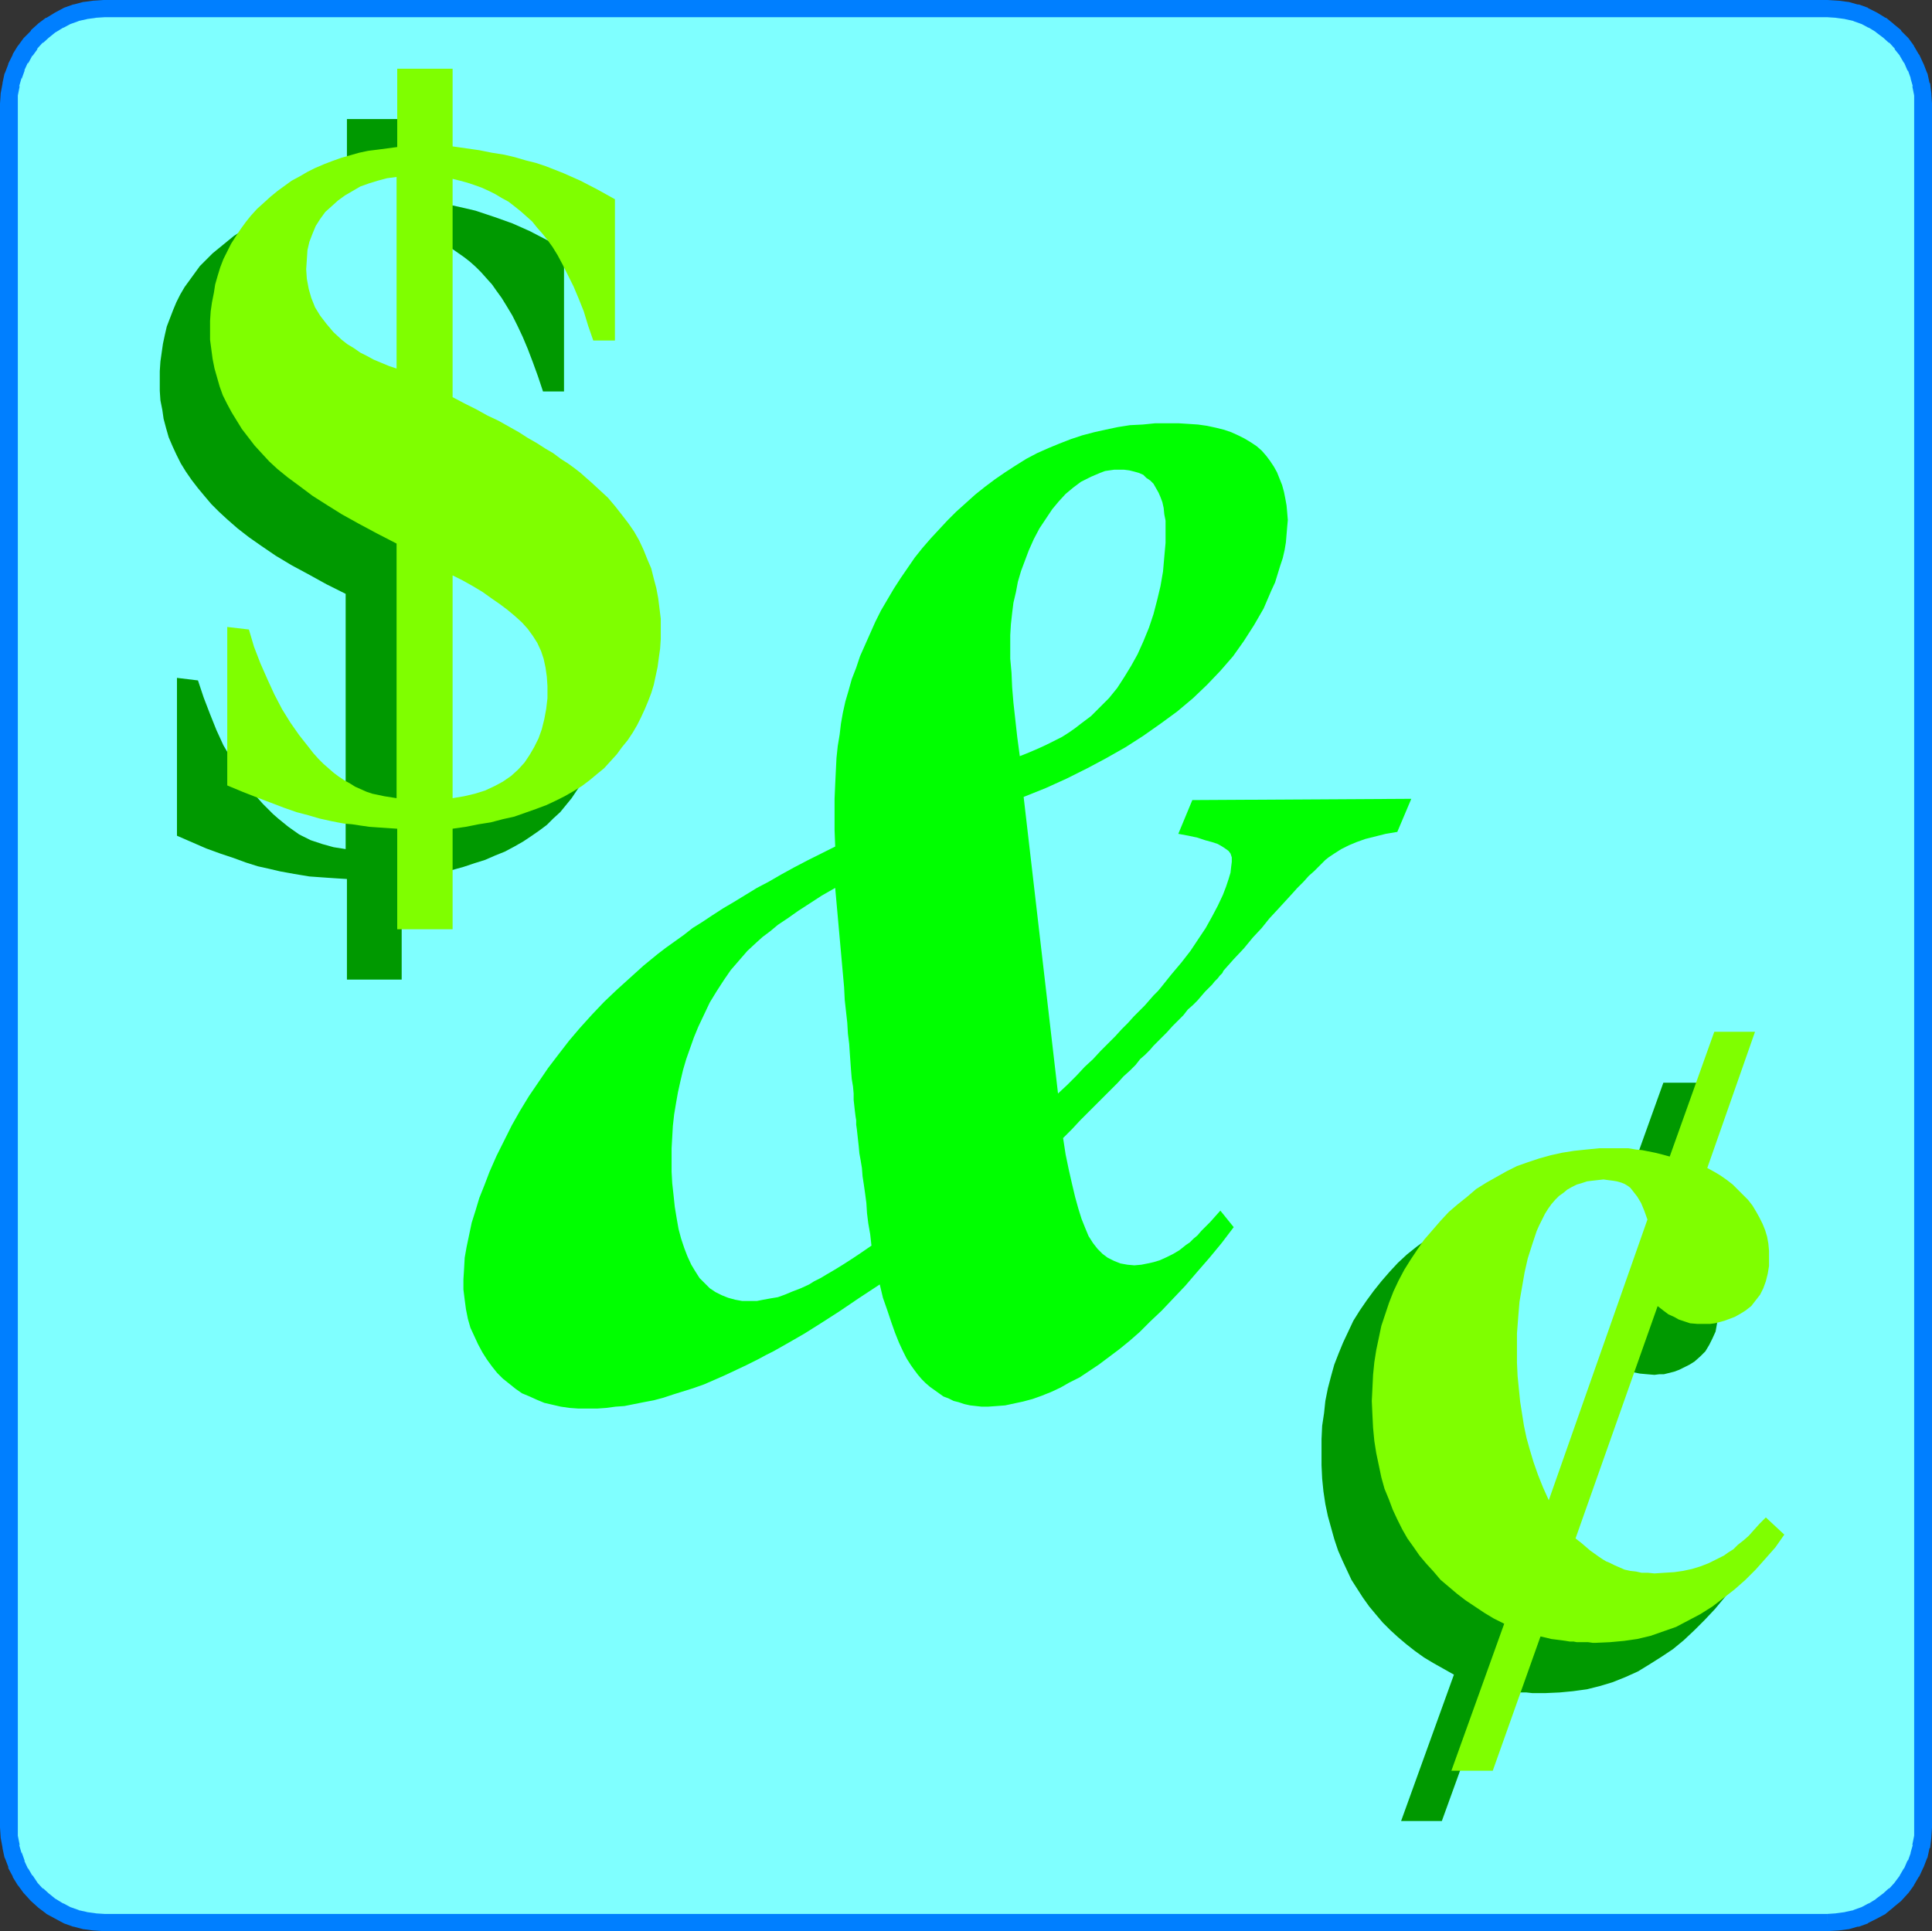 <?xml version="1.0" encoding="UTF-8" standalone="no"?>
<svg
   version="1.0"
   width="129.766mm"
   height="129.724mm"
   id="svg15"
   sodipodi:docname="Dollars &amp; Cents 1.wmf"
   xmlns:inkscape="http://www.inkscape.org/namespaces/inkscape"
   xmlns:sodipodi="http://sodipodi.sourceforge.net/DTD/sodipodi-0.dtd"
   xmlns="http://www.w3.org/2000/svg"
   xmlns:svg="http://www.w3.org/2000/svg">
  <rect width="100%" height="100%" fill="#333333" stroke="none"/>
  <sodipodi:namedview
     id="namedview15"
     pagecolor="#ffffff"
     bordercolor="#000000"
     borderopacity="0.25"
     inkscape:showpageshadow="2"
     inkscape:pageopacity="0.0"
     inkscape:pagecheckerboard="0"
     inkscape:deskcolor="#d1d1d1"
     inkscape:document-units="mm" />
  <defs
     id="defs1">
    <pattern
       id="WMFhbasepattern"
       patternUnits="userSpaceOnUse"
       width="6"
       height="6"
       x="0"
       y="0" />
  </defs>
  <path
     style="fill:#7fffff;fill-opacity:1;fill-rule:evenodd;stroke:none"
     d="m 463.791,488.193 2.586,-0.162 2.424,-0.485 2.262,-0.485 2.262,-0.808 2.101,-1.131 2.101,-1.131 1.778,-1.454 1.778,-1.454 1.616,-1.778 1.293,-1.939 1.293,-1.939 0.97,-2.101 0.808,-2.262 0.646,-2.262 0.323,-2.424 0.162,-2.586 V 26.502 l -0.162,-2.424 -0.323,-2.586 -0.646,-2.262 -0.808,-2.262 -0.97,-2.101 -1.293,-1.939 -1.293,-1.939 -1.616,-1.778 -1.778,-1.454 -1.778,-1.454 -2.101,-1.131 -2.101,-1.131 -2.262,-0.808 -2.262,-0.485 -2.424,-0.485 H 463.791 26.502 24.078 L 21.654,2.747 19.392,3.232 17.13,4.04 15.029,5.171 12.928,6.302 11.15,7.757 9.373,9.211 7.757,10.989 6.464,12.928 5.171,14.867 4.202,16.968 3.394,19.23 2.747,21.493 2.424,24.078 2.262,26.502 v 437.289 l 0.162,2.586 0.323,2.424 0.646,2.262 0.808,2.262 0.97,2.101 1.293,1.939 1.293,1.939 1.616,1.778 1.778,1.454 1.778,1.454 2.101,1.131 2.101,1.131 2.262,0.808 2.262,0.485 2.424,0.485 2.424,0.162 z"
     id="path1" />
  <path
     style="fill:#007fff;fill-opacity:1;fill-rule:evenodd;stroke:none"
     d="m 463.791,490.294 h 0.162 l 2.586,-0.162 h 0.162 l 2.424,-0.323 h 0.162 l 2.262,-0.646 h 0.323 l 2.262,-0.808 0.162,-0.162 2.262,-1.131 v 0 l 2.101,-1.131 0.162,-0.162 1.778,-1.454 0.162,-0.162 1.778,-1.454 0.162,-0.162 1.616,-1.778 0.162,-0.162 1.293,-1.778 0.162,-0.323 1.131,-1.939 0.162,-0.162 0.97,-2.101 0.162,-0.323 0.808,-2.101 0.162,-0.323 0.485,-2.262 0.162,-0.162 0.323,-2.586 v -0.162 l 0.162,-2.424 V 26.341 l -0.162,-2.424 v -0.162 l -0.323,-2.586 -0.162,-0.162 -0.485,-2.262 -0.162,-0.323 -0.808,-2.101 -0.162,-0.323 -0.97,-2.101 -0.162,-0.162 -1.131,-1.939 -0.162,-0.323 -1.293,-1.778 -0.162,-0.162 -1.616,-1.616 -0.162,-0.323 -1.778,-1.454 -0.162,-0.162 -1.778,-1.454 h -0.162 l -2.101,-1.293 v 0 l -2.262,-1.131 -0.162,-0.162 -2.262,-0.808 h -0.323 l -2.262,-0.646 h -0.162 l -2.424,-0.323 h -0.162 L 463.953,0 H 26.341 l -2.424,0.162 h -0.162 l -2.424,0.323 h -0.162 L 18.746,1.131 h -0.162 l -2.262,0.808 -0.323,0.162 -2.101,1.131 v 0 l -2.101,1.293 h -0.162 L 9.696,5.979 9.534,6.141 7.918,7.595 7.757,7.918 6.141,9.534 5.979,9.696 4.686,11.474 l -0.162,0.162 -1.293,2.101 v 0.162 l -1.131,2.262 v 0.162 l -0.808,2.101 -0.162,0.323 -0.485,2.262 v 0.162 l -0.485,2.586 v 0.162 L 0,26.341 v 437.612 l 0.162,2.424 v 0.162 l 0.485,2.586 v 0.162 l 0.485,2.262 0.162,0.323 0.808,2.101 v 0.323 l 1.131,2.101 v 0.162 l 1.293,2.101 0.162,0.162 1.293,1.778 0.162,0.162 1.616,1.778 0.162,0.162 1.616,1.454 0.162,0.162 1.939,1.454 0.162,0.162 2.101,1.131 v 0 l 2.101,1.131 0.323,0.162 2.262,0.808 h 0.162 l 2.424,0.646 h 0.162 l 2.424,0.323 h 0.162 l 2.424,0.162 h 0.162 437.289 v -4.363 h -437.289 0.162 l -2.586,-0.162 h 0.323 l -2.424,-0.323 h 0.162 l -2.262,-0.485 h 0.162 l -2.262,-0.808 0.323,0.162 -2.101,-1.131 0.162,0.162 -2.101,-1.293 0.162,0.162 -1.778,-1.454 0.162,0.162 -1.778,-1.616 0.162,0.323 -1.616,-1.778 0.162,0.162 -1.293,-1.939 v 0.162 l -1.131,-1.939 v 0.162 l -0.97,-2.101 0.162,0.162 -0.808,-2.262 v 0.323 l -0.646,-2.262 0.162,0.162 -0.485,-2.424 v 0.162 -2.424 0 -437.289 0.162 -2.586 0.162 l 0.485,-2.424 -0.162,0.162 0.646,-2.262 v 0.323 L 6.302,17.776 6.141,17.938 7.11,15.837 v 0.323 l 1.131,-2.101 v 0.162 L 9.534,12.443 H 9.373 l 1.616,-1.778 -0.162,0.323 1.778,-1.616 -0.162,0.162 1.778,-1.454 -0.162,0.162 2.101,-1.293 -0.162,0.162 2.101,-1.131 -0.323,0.162 2.262,-0.808 h -0.162 l 2.262,-0.485 h -0.162 L 24.402,4.525 H 24.078 L 26.664,4.363 h -0.162 437.289 v 0 l 2.424,0.162 h -0.162 l 2.424,0.323 h -0.162 l 2.262,0.485 h -0.162 l 2.262,0.808 -0.323,-0.162 2.101,1.131 -0.162,-0.162 2.101,1.293 -0.323,-0.162 1.939,1.454 -0.162,-0.162 1.778,1.616 -0.162,-0.323 1.616,1.778 h -0.162 l 1.454,1.778 -0.162,-0.162 1.131,1.939 v -0.162 l 0.97,2.262 V 17.776 l 0.808,2.262 -0.162,-0.323 0.646,2.262 -0.162,-0.162 0.485,2.424 v -0.162 2.586 -0.162 437.289 0 2.424 -0.162 l -0.485,2.424 0.162,-0.162 -0.646,2.262 0.162,-0.323 -0.808,2.262 v -0.323 l -0.97,2.262 v -0.162 l -1.131,1.939 0.162,-0.162 -1.454,1.939 0.162,-0.162 -1.616,1.778 0.162,-0.323 -1.778,1.616 0.162,-0.162 -1.939,1.454 0.323,-0.162 -2.101,1.293 0.162,-0.162 -2.101,1.131 0.323,-0.162 -2.262,0.808 h 0.162 l -2.262,0.485 h 0.162 l -2.424,0.323 h 0.162 l -2.424,0.162 v 0 z"
     id="path2" />
  <path
     style="fill:#00ff00;fill-opacity:1;fill-rule:evenodd;stroke:none"
     d="m 166.933,242.238 -3.555,2.909 -3.394,3.07 -3.394,3.07 -3.232,3.07 -3.07,3.232 -3.07,3.394 -2.747,3.232 -2.747,3.555 -2.586,3.394 -2.424,3.555 -2.424,3.555 -2.262,3.717 -2.101,3.717 -1.939,3.878 -1.939,3.878 -1.778,4.04 -1.293,3.394 -1.293,3.232 -0.97,3.232 -0.97,3.07 -0.646,3.07 -0.646,3.07 -0.485,2.747 -0.162,2.909 -0.162,2.586 v 2.586 l 0.323,2.586 0.323,2.424 0.485,2.424 0.646,2.262 0.97,2.101 0.97,2.101 1.131,2.101 1.131,1.778 1.293,1.778 1.293,1.616 1.454,1.454 1.616,1.293 1.616,1.293 1.616,1.131 1.939,0.808 1.778,0.808 1.939,0.808 2.101,0.485 2.101,0.485 2.262,0.323 2.262,0.162 h 2.424 2.262 l 2.262,-0.162 2.424,-0.323 2.262,-0.162 4.848,-0.97 2.586,-0.485 2.424,-0.646 2.424,-0.808 2.586,-0.808 2.586,-0.808 2.747,-0.97 2.586,-1.131 2.586,-1.131 2.747,-1.293 2.747,-1.293 1.616,-0.808 1.616,-0.808 1.778,-0.97 1.939,-0.97 3.717,-2.101 4.202,-2.424 4.363,-2.747 4.525,-2.909 5.01,-3.394 5.171,-3.394 0.808,3.394 1.131,3.232 0.97,2.909 0.97,2.747 0.97,2.424 0.97,2.101 0.97,1.939 1.131,1.778 0.808,1.131 0.97,1.293 0.97,1.131 0.97,0.97 1.131,0.97 2.262,1.616 1.131,0.808 1.293,0.485 1.293,0.646 1.293,0.323 1.454,0.485 1.454,0.323 1.454,0.162 1.454,0.162 h 1.616 l 2.262,-0.162 2.101,-0.162 2.262,-0.485 2.262,-0.485 2.424,-0.646 2.262,-0.808 2.424,-0.97 2.424,-1.131 2.262,-1.293 2.586,-1.293 2.424,-1.616 2.424,-1.616 2.586,-1.939 2.586,-1.939 2.586,-2.101 2.586,-2.262 2.747,-2.747 2.909,-2.747 2.909,-3.07 3.07,-3.232 2.909,-3.394 3.232,-3.717 3.07,-3.717 3.07,-4.04 -3.394,-4.202 -1.293,1.454 -1.293,1.454 -1.131,1.131 -1.131,1.131 -0.97,1.131 -0.97,0.808 -0.97,0.97 -0.97,0.646 -1.616,1.293 -1.616,0.97 -1.616,0.808 -1.778,0.808 -1.616,0.485 -1.454,0.323 -1.616,0.323 -1.778,0.162 -1.778,-0.162 -1.778,-0.323 -1.616,-0.646 -1.616,-0.808 -1.293,-0.97 -1.293,-1.293 -1.131,-1.454 -1.131,-1.778 -0.808,-1.939 -0.97,-2.424 -0.808,-2.586 -0.808,-2.909 -0.808,-3.394 -0.808,-3.555 -0.808,-3.878 -0.646,-4.202 2.262,-2.262 2.101,-2.262 2.101,-2.101 1.939,-1.939 1.939,-1.939 1.778,-1.778 1.778,-1.778 1.454,-1.616 1.616,-1.454 1.454,-1.454 1.131,-1.454 1.293,-1.131 1.131,-1.131 0.97,-1.131 0.97,-0.97 0.808,-0.808 1.616,-1.616 1.454,-1.616 1.454,-1.454 1.293,-1.293 1.131,-1.454 1.293,-1.131 1.131,-1.131 0.97,-1.131 0.97,-1.131 0.97,-0.97 0.808,-0.808 0.646,-0.808 0.808,-0.808 0.485,-0.646 0.646,-0.646 0.323,-0.646 2.586,-2.909 2.586,-2.747 2.262,-2.747 2.262,-2.424 1.939,-2.424 2.101,-2.262 1.778,-1.939 1.778,-1.939 1.454,-1.616 1.616,-1.616 1.293,-1.454 1.293,-1.131 1.131,-1.131 0.97,-0.97 0.808,-0.808 0.808,-0.646 1.454,-0.97 1.778,-1.131 1.939,-0.97 1.939,-0.808 2.262,-0.808 2.586,-0.646 2.586,-0.646 2.909,-0.485 3.555,-8.403 -55.59,0.323 -3.555,8.565 2.586,0.485 2.262,0.485 1.939,0.646 1.778,0.485 1.454,0.485 1.131,0.646 0.97,0.646 0.646,0.485 0.485,0.646 0.323,0.97 v 1.131 l -0.162,1.293 -0.162,1.454 -0.485,1.616 -0.646,1.939 -0.808,2.101 -1.293,2.747 -1.454,2.747 -1.616,2.909 -1.939,2.909 -1.939,2.909 -2.262,2.909 -2.586,3.07 -2.586,3.232 -0.808,0.97 -1.131,1.131 -1.131,1.293 -1.131,1.293 -1.293,1.293 -1.454,1.454 -1.454,1.616 -1.616,1.616 -1.616,1.778 -1.778,1.778 -1.939,1.939 -1.939,2.101 -2.101,1.939 -2.101,2.262 -2.262,2.262 -2.424,2.262 -8.726,-75.306 5.656,-2.262 5.333,-2.424 5.171,-2.586 4.848,-2.586 4.848,-2.747 4.525,-2.909 4.363,-3.07 4.202,-3.07 4.04,-3.394 3.555,-3.394 3.394,-3.555 3.232,-3.717 2.747,-3.878 2.586,-4.04 2.424,-4.202 1.939,-4.525 0.97,-2.101 0.646,-2.101 0.646,-2.101 0.646,-1.939 0.485,-2.101 0.323,-1.939 0.162,-1.939 0.162,-1.939 0.162,-1.778 -0.162,-1.939 -0.162,-1.778 -0.323,-1.778 -0.323,-1.616 -0.485,-1.778 -0.646,-1.616 -0.646,-1.616 -0.808,-1.454 -0.97,-1.454 -0.97,-1.293 -1.131,-1.293 -1.293,-1.131 -1.454,-0.97 -1.616,-0.97 -1.616,-0.808 -1.778,-0.808 -1.939,-0.646 -1.939,-0.485 -2.262,-0.485 -2.262,-0.323 -2.424,-0.162 -2.586,-0.162 h -2.586 -3.232 l -3.232,0.323 -3.232,0.162 -3.07,0.485 -3.07,0.646 -2.909,0.646 -3.07,0.808 -2.909,0.97 -2.909,1.131 -2.747,1.131 -2.909,1.293 -2.747,1.454 -2.586,1.616 -2.747,1.778 -2.586,1.778 -2.586,1.939 -2.424,1.939 -4.848,4.363 -2.262,2.262 -2.101,2.262 -2.101,2.262 -2.101,2.424 -1.939,2.424 -1.778,2.586 -1.778,2.586 -1.778,2.747 -1.616,2.747 -1.616,2.747 -1.454,2.909 -1.293,2.909 -1.293,2.909 -1.293,2.909 -0.97,2.909 -1.131,2.909 -0.808,2.909 -0.808,2.747 -0.646,2.909 -0.485,2.747 -0.323,2.747 -0.485,2.909 -0.323,3.07 -0.162,3.232 -0.162,3.394 -0.162,3.717 v 7.918 l 0.162,4.202 -3.555,1.778 -3.555,1.778 -3.394,1.778 -3.232,1.778 -3.07,1.778 -3.07,1.616 -2.909,1.778 -2.909,1.778 -2.747,1.616 -2.747,1.778 -2.424,1.616 -2.586,1.616 -2.262,1.778 -2.262,1.616 -2.262,1.616 z"
     id="path3" />
  <path
     style="fill:#009900;fill-opacity:1;fill-rule:evenodd;stroke:none"
     d="m 101.969,158.853 2.747,1.454 2.586,1.454 2.424,1.454 2.262,1.454 2.101,1.454 1.939,1.616 1.778,1.616 1.778,1.454 1.616,1.616 1.293,1.778 1.131,1.939 0.808,1.939 0.808,2.101 0.485,2.262 0.323,2.262 v 2.424 2.909 l -0.323,2.747 -0.485,2.586 -0.646,2.586 -0.808,2.262 -0.97,2.262 -1.293,2.101 -1.293,1.939 -1.616,1.778 -1.778,1.616 -1.939,1.293 -2.262,1.293 -2.262,0.97 -2.586,0.97 -2.747,0.646 -3.07,0.485 z"
     id="path4" />
  <path
     style="fill:#009900;fill-opacity:1;fill-rule:evenodd;stroke:none"
     d="M 74.013,99.061 71.912,97.283 69.973,95.182 68.357,93.081 67.064,90.819 66.094,88.557 l -0.646,-2.424 -0.485,-2.424 -0.162,-2.586 0.162,-2.424 0.323,-2.262 0.485,-2.262 0.646,-1.939 0.97,-1.939 1.131,-1.939 1.293,-1.616 1.454,-1.616 1.616,-1.454 1.939,-1.293 1.778,-1.131 2.101,-0.97 2.101,-0.808 2.262,-0.646 2.262,-0.646 2.424,-0.323 v 0 48.642 l -1.939,-0.646 -3.717,-1.616 -1.778,-0.97 -3.394,-1.939 -1.454,-1.131 z"
     id="path5" />
  <path
     style="fill:#009900;fill-opacity:1;fill-rule:evenodd;stroke:none"
     d="m 44.925,212.181 3.717,1.616 3.717,1.616 3.555,1.293 3.394,1.131 3.07,1.131 3.07,0.97 2.909,0.646 2.747,0.646 1.778,0.323 1.778,0.323 1.939,0.323 1.939,0.323 2.262,0.162 2.262,0.162 2.424,0.162 2.586,0.162 v 25.533 h 13.898 v -25.533 l 3.394,-0.485 3.232,-0.485 3.232,-0.646 2.909,-0.646 2.909,-0.808 2.909,-0.97 2.586,-0.808 2.586,-1.131 2.424,-0.97 2.424,-1.293 2.262,-1.293 1.939,-1.293 2.101,-1.454 1.939,-1.454 1.616,-1.616 1.778,-1.616 1.454,-1.778 1.454,-1.778 1.293,-1.939 1.293,-1.778 1.131,-1.939 1.131,-1.939 0.97,-2.101 0.808,-2.101 0.646,-2.101 0.646,-2.101 0.646,-2.262 0.323,-2.262 0.485,-2.262 0.162,-2.424 0.162,-2.262 0.162,-2.424 -0.162,-2.747 -0.162,-2.747 -0.323,-2.586 -0.485,-2.424 -0.646,-2.586 -0.808,-2.424 -0.808,-2.424 -1.131,-2.262 -1.131,-2.424 -1.293,-2.262 -1.454,-2.101 -1.616,-2.262 -1.616,-2.101 -1.939,-2.101 -1.939,-2.101 -2.101,-1.939 -1.454,-1.131 -1.454,-1.131 -1.454,-1.293 -1.616,-1.131 -1.778,-1.293 -1.939,-1.293 -2.101,-1.293 -2.101,-1.454 -2.262,-1.293 -2.424,-1.293 -2.424,-1.454 -2.747,-1.454 -2.586,-1.454 -2.909,-1.454 -3.07,-1.616 -3.07,-1.616 V 58.338 l 1.939,0.323 1.939,0.485 1.778,0.646 1.939,0.646 1.616,0.808 1.778,0.808 1.616,0.97 1.616,1.131 1.616,1.131 1.454,1.131 1.454,1.293 1.454,1.454 1.293,1.454 1.454,1.616 1.131,1.616 1.293,1.778 1.293,2.101 1.454,2.424 1.293,2.586 1.293,2.747 1.293,3.07 1.293,3.394 1.293,3.555 1.293,3.878 h 5.333 V 63.509 l -4.363,-2.586 -4.363,-2.262 -4.363,-1.939 -4.525,-1.616 -2.424,-0.808 -2.424,-0.808 -2.747,-0.646 -2.909,-0.646 -2.909,-0.646 -3.232,-0.646 -3.394,-0.485 -3.555,-0.485 V 30.219 H 88.072 v 20.038 l -5.01,0.485 -4.848,0.97 -2.262,0.646 -2.262,0.646 -2.262,0.646 -2.101,0.808 -2.101,0.97 -2.101,0.97 -1.939,1.131 -1.939,1.131 -1.939,1.293 -1.778,1.454 -1.778,1.454 -1.778,1.454 -1.616,1.616 -1.616,1.616 -1.293,1.778 -1.293,1.778 -1.293,1.778 -1.131,1.939 -0.97,1.939 -0.808,1.939 -0.808,2.101 -0.808,2.101 -0.485,2.101 -0.485,2.262 -0.323,2.262 -0.323,2.262 -0.162,2.424 v 2.424 2.586 l 0.162,2.424 0.485,2.424 0.323,2.262 0.646,2.424 0.646,2.262 0.97,2.262 0.97,2.101 1.131,2.262 1.293,2.101 1.454,2.101 1.616,2.101 1.616,1.939 1.778,2.101 1.939,1.939 2.101,1.939 2.586,2.262 2.909,2.262 3.232,2.262 3.555,2.424 4.04,2.424 4.202,2.262 4.686,2.586 4.848,2.424 v 64.802 l -3.07,-0.485 -2.909,-0.808 -2.909,-0.97 -2.909,-1.454 -2.747,-1.939 -2.586,-2.101 -1.293,-1.131 -1.293,-1.293 -1.293,-1.293 -1.293,-1.454 -2.424,-3.07 -2.262,-3.394 -1.939,-3.394 -2.101,-3.555 -1.778,-3.878 -1.616,-4.04 -1.616,-4.202 -1.454,-4.363 -5.333,-0.646 z"
     id="path6" />
  <path
     style="fill:#009900;fill-opacity:1;fill-rule:evenodd;stroke:none"
     d="m 380.406,393.819 -1.454,-3.232 -1.293,-3.394 -1.131,-3.232 -0.97,-3.232 -0.808,-2.909 -0.646,-2.909 -0.646,-3.07 -0.323,-3.232 -0.485,-3.07 -0.162,-3.394 -0.162,-3.232 -0.162,-3.394 0.162,-4.202 0.162,-4.04 0.485,-3.878 0.485,-3.878 0.808,-3.717 0.808,-3.555 0.97,-3.394 1.131,-3.394 0.808,-1.616 0.646,-1.454 0.646,-1.293 0.97,-1.293 0.808,-1.293 0.97,-0.97 0.97,-0.97 0.97,-0.97 1.131,-0.808 1.131,-0.646 1.131,-0.485 1.293,-0.485 1.293,-0.323 1.293,-0.323 1.454,-0.162 h 1.454 1.293 l 1.131,0.162 1.131,0.162 0.97,0.323 0.97,0.323 0.808,0.646 0.646,0.485 0.646,0.646 1.131,1.454 0.808,1.778 0.97,1.939 0.808,2.262 z"
     id="path7" />
  <path
     style="fill:#009900;fill-opacity:1;fill-rule:evenodd;stroke:none"
     d="m 424.684,407.878 -1.939,0.97 -1.939,0.97 -1.939,0.646 -2.101,0.646 -2.262,0.485 -2.424,0.485 -2.424,0.162 h -2.586 -1.454 l -1.616,-0.162 -1.454,-0.162 -1.454,-0.323 -1.454,-0.323 -2.747,-0.97 -1.131,-0.646 -0.808,-0.485 -0.97,-0.485 -0.97,-0.646 -0.97,-0.646 -1.131,-0.97 -1.131,-0.808 -1.293,-1.131 -1.293,-1.131 20.846,-58.822 1.293,0.97 1.454,0.97 1.293,0.808 1.293,0.646 1.293,0.485 1.616,0.323 1.778,0.162 1.939,0.162 1.293,-0.162 h 1.131 l 2.586,-0.646 1.293,-0.485 1.293,-0.646 1.293,-0.646 1.293,-0.808 1.454,-1.293 1.293,-1.293 0.97,-1.616 0.808,-1.616 0.808,-1.778 0.323,-1.778 0.323,-1.939 0.162,-2.262 -0.162,-1.616 -0.162,-1.778 -0.323,-1.778 -0.485,-1.616 -0.646,-1.616 -0.646,-1.616 -0.97,-1.616 -0.97,-1.454 -1.131,-1.454 -1.131,-1.454 -1.293,-1.293 -1.454,-1.131 -1.454,-1.293 -1.616,-0.97 -1.616,-1.131 -1.778,-0.97 12.282,-34.421 h -10.504 l -11.312,31.512 -3.555,-0.808 -1.616,-0.485 -1.616,-0.162 -1.616,-0.323 -1.939,-0.162 -2.101,-0.162 h -2.101 l -3.394,0.162 -3.07,0.162 -3.07,0.323 -3.07,0.485 -3.07,0.808 -2.747,0.646 -2.909,0.97 -2.747,1.131 -2.747,1.293 -2.586,1.293 -2.586,1.616 -2.424,1.616 -2.424,1.778 -2.424,1.939 -2.262,2.101 -2.101,2.262 -2.101,2.424 -1.939,2.424 -1.778,2.424 -1.778,2.586 -1.616,2.586 -1.293,2.747 -1.293,2.747 -1.131,2.747 -1.131,2.909 -0.808,2.909 -0.808,3.07 -0.646,3.232 -0.323,3.07 -0.485,3.232 -0.162,3.394 v 3.232 3.394 l 0.162,3.394 0.323,3.232 0.485,3.232 0.646,3.07 0.808,2.909 0.808,2.909 0.97,2.909 1.131,2.586 1.131,2.424 1.131,2.424 1.454,2.262 1.454,2.262 1.616,2.262 1.616,1.939 1.778,2.101 1.939,1.939 1.939,1.778 2.101,1.778 2.262,1.778 2.262,1.616 2.424,1.454 2.586,1.454 2.586,1.454 -13.413,37.168 h 10.342 l 12.282,-33.936 1.454,0.323 1.293,0.162 1.293,0.323 1.131,0.162 1.131,0.162 0.97,0.162 h 0.97 0.97 l 1.454,0.162 h 1.454 1.939 l 3.555,-0.162 3.394,-0.323 3.555,-0.485 3.232,-0.808 3.232,-0.97 3.232,-1.293 3.232,-1.454 2.909,-1.778 3.07,-1.939 2.909,-1.939 2.747,-2.262 2.747,-2.586 2.586,-2.586 2.586,-2.747 2.424,-2.909 2.424,-3.07 -4.848,-4.363 -1.454,1.616 -1.454,1.616 -1.454,1.293 -1.293,1.293 -1.293,1.131 -1.293,0.97 -1.293,0.97 z"
     id="path8" />
  <path
     style="fill:#7fff00;fill-opacity:1;fill-rule:evenodd;stroke:none"
     d="m 57.691,199.414 3.878,1.616 3.717,1.454 3.394,1.293 3.394,1.293 3.232,1.131 3.07,0.808 2.747,0.808 2.909,0.646 1.616,0.323 1.778,0.323 1.939,0.162 2.101,0.323 2.262,0.323 2.262,0.162 2.424,0.162 2.424,0.162 v 25.533 h 14.059 v -25.533 l 3.394,-0.485 3.232,-0.646 3.07,-0.485 3.07,-0.808 2.909,-0.646 2.747,-0.97 2.747,-0.97 2.586,-0.97 2.424,-1.131 2.262,-1.131 2.262,-1.293 2.101,-1.293 1.939,-1.454 1.939,-1.616 1.778,-1.454 1.616,-1.778 1.616,-1.778 1.293,-1.778 1.454,-1.778 1.293,-1.939 1.131,-1.939 0.97,-1.939 0.97,-2.101 0.808,-1.939 0.808,-2.101 0.646,-2.101 0.485,-2.262 0.485,-2.262 0.323,-2.424 0.323,-2.262 0.162,-2.424 v -2.424 -2.747 l -0.323,-2.586 -0.323,-2.586 -0.485,-2.586 -0.646,-2.424 -0.646,-2.586 -0.97,-2.262 -0.97,-2.424 -1.131,-2.424 -1.293,-2.262 -1.454,-2.101 -1.616,-2.101 -1.778,-2.262 -1.778,-2.101 -2.101,-1.939 -2.101,-1.939 -1.293,-1.131 -1.454,-1.293 -1.454,-1.131 -1.778,-1.293 -1.778,-1.131 -1.939,-1.454 -1.939,-1.131 -2.262,-1.454 -2.262,-1.293 -2.262,-1.454 -2.586,-1.454 -2.586,-1.454 -2.747,-1.293 -2.909,-1.616 -2.909,-1.454 -3.07,-1.616 v 0 -55.429 l 1.939,0.485 1.778,0.485 1.939,0.646 1.778,0.646 1.778,0.808 1.616,0.808 1.616,0.97 1.778,0.97 1.454,1.131 1.616,1.293 1.454,1.293 1.454,1.293 1.293,1.616 1.293,1.454 1.293,1.616 1.293,1.778 1.293,2.101 1.293,2.424 1.293,2.586 1.454,2.909 1.293,3.07 1.293,3.232 1.131,3.717 1.293,3.717 h 5.494 V 50.581 l -4.363,-2.424 -4.363,-2.262 -4.363,-1.939 -4.525,-1.778 -2.424,-0.808 -2.586,-0.646 -2.747,-0.808 -2.747,-0.646 -3.07,-0.485 -3.232,-0.646 -3.394,-0.485 -3.394,-0.485 V 17.453 h -14.059 v 19.877 l -2.424,0.323 -2.424,0.323 -2.586,0.323 -2.262,0.485 -2.262,0.646 -2.262,0.646 -2.262,0.808 -2.101,0.808 -2.262,0.97 -1.939,0.97 -1.939,1.131 -2.101,1.131 -1.778,1.293 -1.778,1.293 -1.778,1.454 -1.778,1.616 -1.616,1.454 -1.616,1.778 -1.293,1.616 -1.293,1.778 -1.293,1.939 -1.131,1.778 -0.97,1.939 -0.97,1.939 -0.808,2.101 -0.646,2.101 -0.646,2.262 -0.323,2.101 -0.485,2.424 -0.323,2.262 -0.162,2.424 v 2.424 2.424 l 0.323,2.424 0.323,2.424 0.485,2.424 0.646,2.262 0.646,2.262 0.808,2.262 1.131,2.262 1.131,2.101 1.293,2.101 1.293,2.101 1.616,2.101 1.616,2.101 1.778,1.939 1.939,2.101 2.101,1.939 2.586,2.101 3.07,2.262 3.232,2.424 3.555,2.262 3.878,2.424 4.363,2.424 4.525,2.424 5.01,2.586 v 64.64 l -3.07,-0.485 -3.07,-0.646 -1.454,-0.485 -2.909,-1.293 -1.293,-0.808 -1.454,-0.808 -1.454,-0.97 -1.293,-0.97 -1.293,-1.131 -1.293,-1.131 -1.293,-1.293 -1.293,-1.454 -1.131,-1.454 -2.424,-3.07 -2.262,-3.232 -2.101,-3.394 -1.939,-3.717 -1.778,-3.878 -1.778,-4.04 -1.616,-4.202 -1.293,-4.363 -5.494,-0.646 z"
     id="path9" />
  <path
     style="fill:#7fff00;fill-opacity:1;fill-rule:evenodd;stroke:none"
     d="m 437.612,394.95 -1.939,0.97 -1.939,0.97 -2.101,0.808 -2.101,0.646 -2.262,0.485 -2.262,0.323 -2.586,0.162 -2.424,0.162 -1.616,-0.162 h -1.616 l -1.454,-0.323 -1.454,-0.162 -1.454,-0.323 -2.586,-1.131 -1.293,-0.646 -0.808,-0.323 -0.808,-0.485 -0.97,-0.646 -1.131,-0.808 -1.131,-0.808 -1.131,-0.97 -1.131,-0.97 -1.454,-1.131 20.846,-58.984 1.454,1.131 1.293,0.97 1.454,0.646 1.131,0.646 1.454,0.485 1.454,0.485 1.939,0.162 h 1.939 1.131 l 1.293,-0.162 2.424,-0.646 1.293,-0.485 1.293,-0.485 1.454,-0.808 1.293,-0.808 1.454,-1.131 1.131,-1.454 1.131,-1.454 0.808,-1.616 0.646,-1.778 0.485,-1.939 0.323,-1.939 v -2.101 -1.778 l -0.162,-1.778 -0.323,-1.778 -0.485,-1.616 -0.646,-1.616 -0.808,-1.616 -0.808,-1.454 -0.97,-1.616 -1.131,-1.454 -1.293,-1.293 -1.293,-1.293 -1.293,-1.293 -1.454,-1.131 -1.616,-1.131 -1.616,-0.97 -1.778,-0.97 12.12,-34.582 h -10.342 l -11.312,31.674 -1.778,-0.485 -1.939,-0.485 -1.616,-0.323 -1.616,-0.323 -1.616,-0.162 -1.939,-0.323 h -1.939 -2.262 -3.232 l -3.232,0.323 -3.07,0.323 -3.07,0.485 -2.909,0.646 -2.909,0.808 -2.909,0.97 -2.747,0.97 -2.586,1.293 -2.586,1.454 -2.586,1.454 -2.586,1.616 -2.262,1.939 -2.424,1.939 -2.262,1.939 -2.101,2.262 -2.101,2.424 -2.101,2.424 -1.778,2.586 -1.616,2.424 -1.616,2.586 -1.454,2.747 -1.293,2.747 -1.131,2.909 -0.97,2.909 -0.97,2.909 -0.646,3.07 -0.646,3.07 -0.485,3.07 -0.323,3.232 -0.162,3.394 -0.162,3.232 0.162,3.555 0.162,3.232 0.323,3.394 0.485,3.07 0.646,3.07 0.646,3.07 0.808,2.909 1.131,2.747 0.97,2.586 1.131,2.424 1.293,2.586 1.293,2.262 1.616,2.262 1.454,2.101 1.778,2.101 1.778,1.939 1.778,2.101 2.101,1.778 2.101,1.778 2.101,1.616 2.424,1.616 2.424,1.616 2.424,1.454 2.586,1.293 -13.413,37.33 h 10.504 l 12.12,-34.098 1.454,0.323 1.293,0.323 1.293,0.162 1.293,0.162 1.131,0.162 0.97,0.162 h 0.97 l 0.808,0.162 h 1.616 1.293 l 1.131,0.162 h 0.808 l 3.555,-0.162 3.555,-0.323 3.394,-0.485 3.394,-0.808 3.232,-1.131 3.232,-1.131 3.07,-1.616 3.07,-1.616 3.07,-1.939 2.747,-2.101 2.909,-2.262 2.747,-2.424 2.586,-2.586 2.586,-2.909 2.424,-2.747 2.262,-3.232 -4.686,-4.363 -1.616,1.616 -1.454,1.616 -1.293,1.454 -1.293,1.131 -1.454,1.131 -1.131,1.131 -1.293,0.808 z"
     id="path10" />
  <path
     style="fill:#7fffff;fill-opacity:1;fill-rule:evenodd;stroke:none"
     d="m 256.459,161.277 0.162,-2.747 0.323,-2.909 0.323,-2.586 0.646,-2.747 0.485,-2.586 0.808,-2.747 0.97,-2.586 0.97,-2.586 1.293,-2.909 1.454,-2.747 1.616,-2.424 1.616,-2.424 1.616,-1.939 1.778,-1.939 1.939,-1.616 1.939,-1.454 1.293,-0.646 1.293,-0.646 1.131,-0.485 1.131,-0.485 1.293,-0.485 1.131,-0.162 1.131,-0.162 h 1.131 1.454 l 1.293,0.162 1.293,0.323 1.131,0.323 1.131,0.485 0.808,0.808 0.97,0.646 0.808,0.808 0.646,1.131 0.646,1.131 0.485,1.131 0.485,1.293 0.323,1.454 0.162,1.616 0.323,1.616 v 1.939 3.717 l -0.323,3.555 -0.323,3.717 -0.646,3.717 -0.808,3.394 -0.97,3.717 -1.131,3.394 -1.454,3.555 -1.454,3.232 -1.616,2.909 -1.778,2.909 -1.778,2.747 -2.101,2.586 -2.262,2.262 -2.262,2.262 -2.586,1.939 -1.454,1.131 -1.616,1.131 -1.778,1.131 -1.939,0.97 -1.939,0.97 -2.101,0.97 -2.262,0.97 -2.424,0.97 -0.646,-4.848 -0.485,-4.363 -0.485,-4.363 -0.323,-3.878 -0.162,-3.717 -0.323,-3.555 v -3.07 z"
     id="path11" />
  <path
     style="fill:#7fffff;fill-opacity:1;fill-rule:evenodd;stroke:none"
     d="m 171.296,306.393 -0.323,-3.07 -0.323,-2.909 -0.162,-2.909 v -3.07 -2.909 l 0.323,-5.656 0.323,-2.909 0.485,-2.909 0.485,-2.747 0.646,-2.909 0.646,-2.747 0.808,-2.747 0.97,-2.747 0.97,-2.747 1.131,-2.747 1.454,-3.07 1.454,-3.07 1.778,-2.909 1.778,-2.747 1.778,-2.586 2.101,-2.424 2.101,-2.424 2.262,-2.101 1.616,-1.454 1.939,-1.454 1.939,-1.616 2.424,-1.616 2.747,-1.939 2.747,-1.778 3.232,-2.101 3.394,-1.939 2.262,25.21 0.162,3.232 0.323,2.909 0.323,2.909 0.162,2.747 0.323,2.586 0.162,2.424 0.162,2.262 0.162,2.262 0.162,1.939 0.323,1.939 0.162,1.778 v 1.616 l 0.162,1.454 0.162,1.454 0.162,1.293 0.162,0.97 v 1.131 l 0.162,1.131 0.162,1.454 0.162,1.454 0.162,1.454 0.162,1.778 0.323,1.778 0.323,1.939 0.162,2.101 0.323,2.101 0.323,2.262 0.323,2.424 0.162,2.586 0.323,2.586 0.485,2.747 0.323,2.909 -2.586,1.778 -2.424,1.616 -2.262,1.454 -2.101,1.293 -1.939,1.131 -1.616,0.97 -1.616,0.808 -1.293,0.808 -2.101,0.97 -2.101,0.808 -1.939,0.808 -1.778,0.646 -1.939,0.323 -1.778,0.323 -1.616,0.323 h -1.778 -1.939 l -1.778,-0.323 -1.778,-0.485 -1.616,-0.646 -1.616,-0.808 -1.454,-0.97 -1.293,-1.293 -1.293,-1.293 -1.131,-1.778 -0.97,-1.616 -0.97,-2.101 -0.808,-2.101 -0.808,-2.424 -0.646,-2.424 -0.485,-2.747 z"
     id="path12" />
  <path
     style="fill:#7fffff;fill-opacity:1;fill-rule:evenodd;stroke:none"
     d="m 114.897,146.086 2.586,1.293 2.586,1.454 2.424,1.454 2.262,1.616 2.101,1.454 1.939,1.454 1.939,1.616 1.778,1.616 1.454,1.616 1.293,1.778 1.131,1.778 0.97,2.101 0.646,1.939 0.485,2.262 0.323,2.262 0.162,2.424 v 3.07 l -0.323,2.747 -0.485,2.586 -0.646,2.586 -0.808,2.262 -1.131,2.262 -1.131,1.939 -1.293,1.939 -1.616,1.778 -1.778,1.616 -2.101,1.454 -2.101,1.131 -2.424,1.131 -2.586,0.808 -2.747,0.646 -2.909,0.485 z"
     id="path13" />
  <path
     style="fill:#7fffff;fill-opacity:1;fill-rule:evenodd;stroke:none"
     d="m 86.779,86.294 -2.101,-1.939 -1.778,-2.101 -1.616,-2.101 -1.293,-2.101 -0.97,-2.424 -0.646,-2.262 -0.485,-2.586 -0.162,-2.424 0.162,-2.424 0.162,-2.424 0.485,-2.101 0.808,-2.101 0.808,-1.939 1.131,-1.778 1.293,-1.778 1.616,-1.454 1.616,-1.454 1.778,-1.293 1.939,-1.131 1.939,-1.131 2.262,-0.808 2.101,-0.646 2.424,-0.646 2.424,-0.323 V 93.566 L 98.737,92.92 96.798,92.112 94.859,91.304 93.081,90.334 91.465,89.526 89.849,88.395 88.234,87.426 Z"
     id="path14" />
  <path
     style="fill:#7fffff;fill-opacity:1;fill-rule:evenodd;stroke:none"
     d="m 393.172,380.891 -1.454,-3.232 -1.293,-3.232 -1.131,-3.232 -0.97,-3.232 -0.808,-2.909 -0.646,-3.07 -0.485,-3.07 -0.485,-3.07 -0.323,-3.232 -0.323,-3.232 -0.162,-3.394 v -3.394 -4.04 l 0.323,-4.202 0.323,-3.878 0.646,-3.717 0.646,-3.717 0.808,-3.555 1.131,-3.555 1.131,-3.394 0.646,-1.454 0.808,-1.616 0.646,-1.293 0.808,-1.293 0.808,-1.131 0.97,-1.131 0.97,-0.97 1.131,-0.808 0.97,-0.808 1.131,-0.646 1.293,-0.646 1.131,-0.323 1.454,-0.485 1.293,-0.162 1.454,-0.162 1.454,-0.162 1.131,0.162 1.293,0.162 0.97,0.162 1.131,0.323 0.808,0.323 0.808,0.485 0.646,0.485 0.646,0.808 1.131,1.454 0.97,1.616 0.808,1.939 0.808,2.262 z"
     id="path15" />
</svg>
